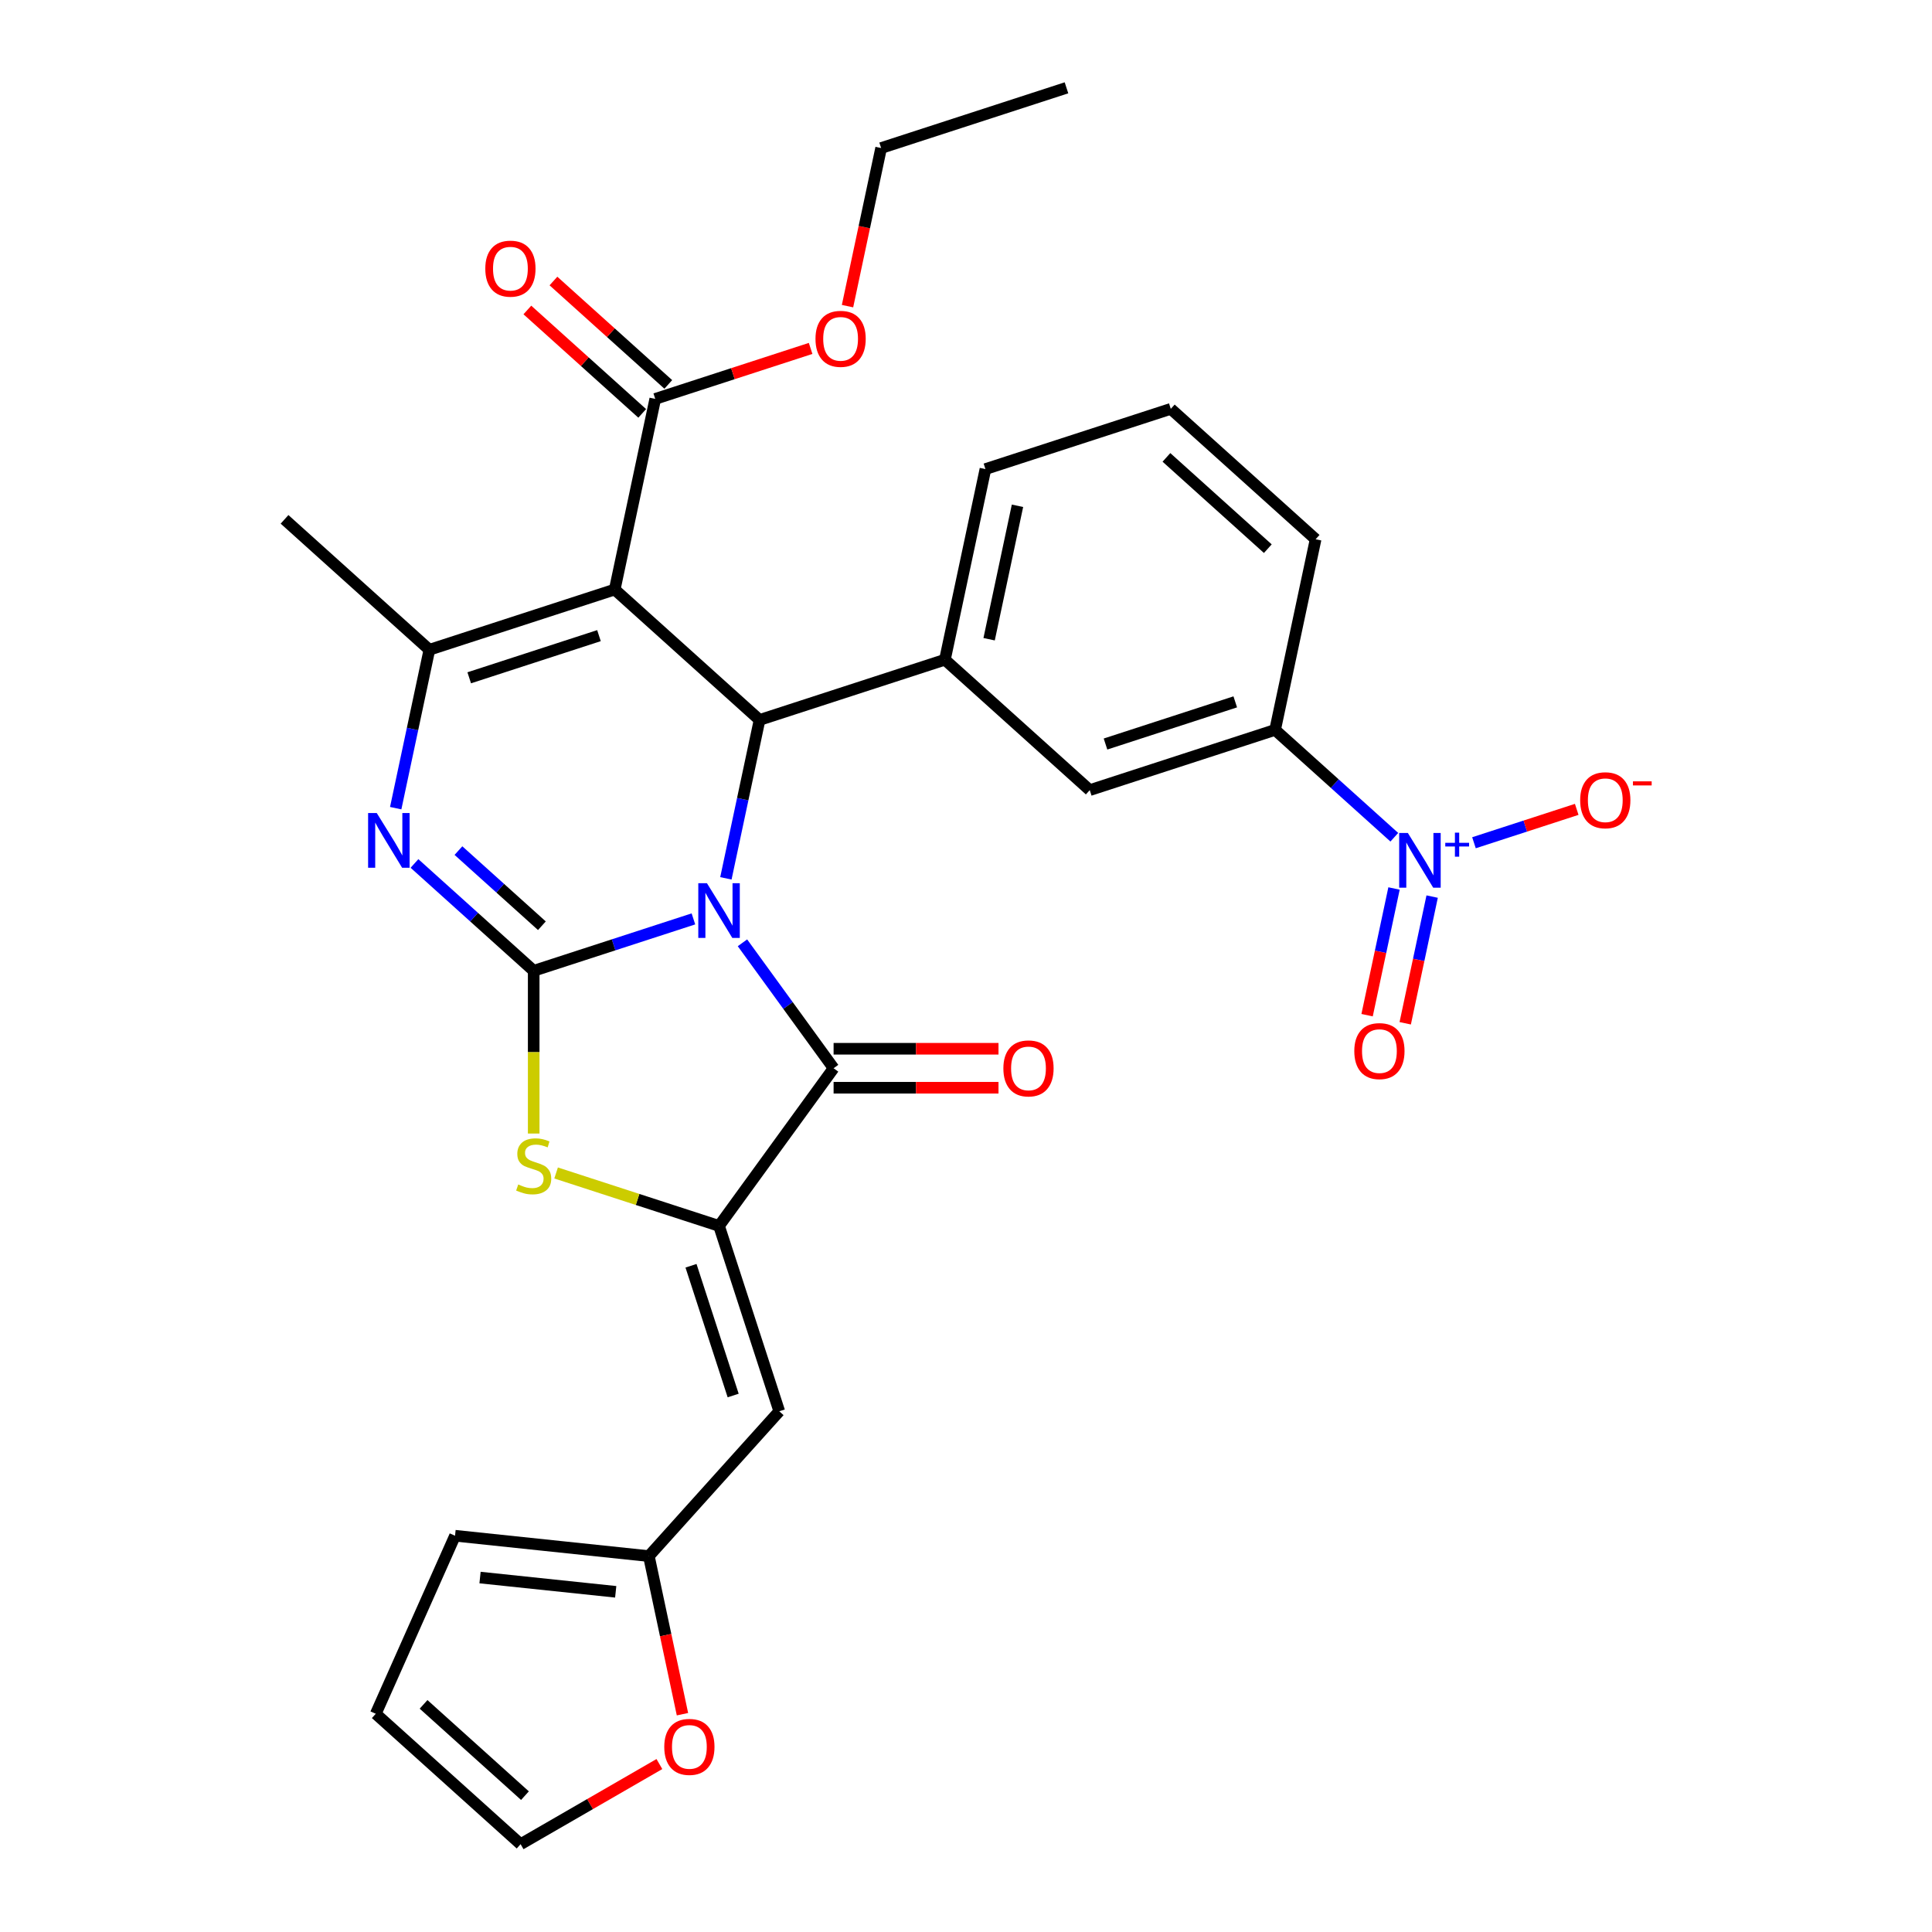 <?xml version='1.0' encoding='iso-8859-1'?>
<svg version='1.1' baseProfile='full'
              xmlns='http://www.w3.org/2000/svg'
                      xmlns:rdkit='http://www.rdkit.org/xml'
                      xmlns:xlink='http://www.w3.org/1999/xlink'
                  xml:space='preserve'
width='1000px' height='1000px' viewBox='0 0 1000 1000'>
<!-- END OF HEADER -->
<rect style='opacity:1.0;fill:#FFFFFF;stroke:none' width='1000' height='1000' x='0' y='0'> </rect>
<path class='bond-0' d='M 358.913,475.621 L 317.575,489.053' style='fill:none;fill-rule:evenodd;stroke:#0000FF;stroke-width:6px;stroke-linecap:butt;stroke-linejoin:miter;stroke-opacity:1' />
<path class='bond-0' d='M 317.575,489.053 L 276.237,502.484' style='fill:none;fill-rule:evenodd;stroke:#000000;stroke-width:6px;stroke-linecap:butt;stroke-linejoin:miter;stroke-opacity:1' />
<path class='bond-2' d='M 375.721,454.63 L 384.435,413.636' style='fill:none;fill-rule:evenodd;stroke:#0000FF;stroke-width:6px;stroke-linecap:butt;stroke-linejoin:miter;stroke-opacity:1' />
<path class='bond-2' d='M 384.435,413.636 L 393.148,372.641' style='fill:none;fill-rule:evenodd;stroke:#000000;stroke-width:6px;stroke-linecap:butt;stroke-linejoin:miter;stroke-opacity:1' />
<path class='bond-3' d='M 384.295,487.994 L 407.882,520.458' style='fill:none;fill-rule:evenodd;stroke:#0000FF;stroke-width:6px;stroke-linecap:butt;stroke-linejoin:miter;stroke-opacity:1' />
<path class='bond-3' d='M 407.882,520.458 L 431.468,552.922' style='fill:none;fill-rule:evenodd;stroke:#000000;stroke-width:6px;stroke-linecap:butt;stroke-linejoin:miter;stroke-opacity:1' />
<path class='bond-4' d='M 276.237,502.484 L 245.385,474.706' style='fill:none;fill-rule:evenodd;stroke:#000000;stroke-width:6px;stroke-linecap:butt;stroke-linejoin:miter;stroke-opacity:1' />
<path class='bond-4' d='M 245.385,474.706 L 214.533,446.927' style='fill:none;fill-rule:evenodd;stroke:#0000FF;stroke-width:6px;stroke-linecap:butt;stroke-linejoin:miter;stroke-opacity:1' />
<path class='bond-4' d='M 280.481,479.158 L 258.885,459.712' style='fill:none;fill-rule:evenodd;stroke:#000000;stroke-width:6px;stroke-linecap:butt;stroke-linejoin:miter;stroke-opacity:1' />
<path class='bond-4' d='M 258.885,459.712 L 237.289,440.267' style='fill:none;fill-rule:evenodd;stroke:#0000FF;stroke-width:6px;stroke-linecap:butt;stroke-linejoin:miter;stroke-opacity:1' />
<path class='bond-7' d='M 276.237,502.484 L 276.237,544.601' style='fill:none;fill-rule:evenodd;stroke:#000000;stroke-width:6px;stroke-linecap:butt;stroke-linejoin:miter;stroke-opacity:1' />
<path class='bond-7' d='M 276.237,544.601 L 276.237,586.718' style='fill:none;fill-rule:evenodd;stroke:#CCCC00;stroke-width:6px;stroke-linecap:butt;stroke-linejoin:miter;stroke-opacity:1' />
<path class='bond-1' d='M 318.183,305.142 L 393.148,372.641' style='fill:none;fill-rule:evenodd;stroke:#000000;stroke-width:6px;stroke-linecap:butt;stroke-linejoin:miter;stroke-opacity:1' />
<path class='bond-6' d='M 318.183,305.142 L 222.245,336.314' style='fill:none;fill-rule:evenodd;stroke:#000000;stroke-width:6px;stroke-linecap:butt;stroke-linejoin:miter;stroke-opacity:1' />
<path class='bond-6' d='M 310.027,329.005 L 242.87,350.826' style='fill:none;fill-rule:evenodd;stroke:#000000;stroke-width:6px;stroke-linecap:butt;stroke-linejoin:miter;stroke-opacity:1' />
<path class='bond-11' d='M 318.183,305.142 L 339.156,206.47' style='fill:none;fill-rule:evenodd;stroke:#000000;stroke-width:6px;stroke-linecap:butt;stroke-linejoin:miter;stroke-opacity:1' />
<path class='bond-10' d='M 393.148,372.641 L 489.087,341.469' style='fill:none;fill-rule:evenodd;stroke:#000000;stroke-width:6px;stroke-linecap:butt;stroke-linejoin:miter;stroke-opacity:1' />
<path class='bond-5' d='M 431.468,552.922 L 372.175,634.533' style='fill:none;fill-rule:evenodd;stroke:#000000;stroke-width:6px;stroke-linecap:butt;stroke-linejoin:miter;stroke-opacity:1' />
<path class='bond-16' d='M 431.468,563.01 L 474.145,563.01' style='fill:none;fill-rule:evenodd;stroke:#000000;stroke-width:6px;stroke-linecap:butt;stroke-linejoin:miter;stroke-opacity:1' />
<path class='bond-16' d='M 474.145,563.01 L 516.822,563.01' style='fill:none;fill-rule:evenodd;stroke:#FF0000;stroke-width:6px;stroke-linecap:butt;stroke-linejoin:miter;stroke-opacity:1' />
<path class='bond-16' d='M 431.468,542.835 L 474.145,542.835' style='fill:none;fill-rule:evenodd;stroke:#000000;stroke-width:6px;stroke-linecap:butt;stroke-linejoin:miter;stroke-opacity:1' />
<path class='bond-16' d='M 474.145,542.835 L 516.822,542.835' style='fill:none;fill-rule:evenodd;stroke:#FF0000;stroke-width:6px;stroke-linecap:butt;stroke-linejoin:miter;stroke-opacity:1' />
<path class='bond-31' d='M 204.817,418.304 L 213.531,377.309' style='fill:none;fill-rule:evenodd;stroke:#0000FF;stroke-width:6px;stroke-linecap:butt;stroke-linejoin:miter;stroke-opacity:1' />
<path class='bond-31' d='M 213.531,377.309 L 222.245,336.314' style='fill:none;fill-rule:evenodd;stroke:#000000;stroke-width:6px;stroke-linecap:butt;stroke-linejoin:miter;stroke-opacity:1' />
<path class='bond-9' d='M 372.175,634.533 L 403.347,730.471' style='fill:none;fill-rule:evenodd;stroke:#000000;stroke-width:6px;stroke-linecap:butt;stroke-linejoin:miter;stroke-opacity:1' />
<path class='bond-9' d='M 357.663,655.158 L 379.484,722.315' style='fill:none;fill-rule:evenodd;stroke:#000000;stroke-width:6px;stroke-linecap:butt;stroke-linejoin:miter;stroke-opacity:1' />
<path class='bond-30' d='M 372.175,634.533 L 330.007,620.831' style='fill:none;fill-rule:evenodd;stroke:#000000;stroke-width:6px;stroke-linecap:butt;stroke-linejoin:miter;stroke-opacity:1' />
<path class='bond-30' d='M 330.007,620.831 L 287.839,607.13' style='fill:none;fill-rule:evenodd;stroke:#CCCC00;stroke-width:6px;stroke-linecap:butt;stroke-linejoin:miter;stroke-opacity:1' />
<path class='bond-24' d='M 222.245,336.314 L 147.279,268.815' style='fill:none;fill-rule:evenodd;stroke:#000000;stroke-width:6px;stroke-linecap:butt;stroke-linejoin:miter;stroke-opacity:1' />
<path class='bond-8' d='M 721.694,433.353 L 690.842,405.574' style='fill:none;fill-rule:evenodd;stroke:#0000FF;stroke-width:6px;stroke-linecap:butt;stroke-linejoin:miter;stroke-opacity:1' />
<path class='bond-8' d='M 690.842,405.574 L 659.991,377.795' style='fill:none;fill-rule:evenodd;stroke:#000000;stroke-width:6px;stroke-linecap:butt;stroke-linejoin:miter;stroke-opacity:1' />
<path class='bond-15' d='M 762.923,436.207 L 789.515,427.567' style='fill:none;fill-rule:evenodd;stroke:#0000FF;stroke-width:6px;stroke-linecap:butt;stroke-linejoin:miter;stroke-opacity:1' />
<path class='bond-15' d='M 789.515,427.567 L 816.108,418.926' style='fill:none;fill-rule:evenodd;stroke:#FF0000;stroke-width:6px;stroke-linecap:butt;stroke-linejoin:miter;stroke-opacity:1' />
<path class='bond-17' d='M 721.543,459.879 L 714.574,492.666' style='fill:none;fill-rule:evenodd;stroke:#0000FF;stroke-width:6px;stroke-linecap:butt;stroke-linejoin:miter;stroke-opacity:1' />
<path class='bond-17' d='M 714.574,492.666 L 707.605,525.453' style='fill:none;fill-rule:evenodd;stroke:#FF0000;stroke-width:6px;stroke-linecap:butt;stroke-linejoin:miter;stroke-opacity:1' />
<path class='bond-17' d='M 741.277,464.073 L 734.308,496.86' style='fill:none;fill-rule:evenodd;stroke:#0000FF;stroke-width:6px;stroke-linecap:butt;stroke-linejoin:miter;stroke-opacity:1' />
<path class='bond-17' d='M 734.308,496.86 L 727.339,529.647' style='fill:none;fill-rule:evenodd;stroke:#FF0000;stroke-width:6px;stroke-linecap:butt;stroke-linejoin:miter;stroke-opacity:1' />
<path class='bond-13' d='M 403.347,730.471 L 335.848,805.436' style='fill:none;fill-rule:evenodd;stroke:#000000;stroke-width:6px;stroke-linecap:butt;stroke-linejoin:miter;stroke-opacity:1' />
<path class='bond-14' d='M 489.087,341.469 L 564.052,408.968' style='fill:none;fill-rule:evenodd;stroke:#000000;stroke-width:6px;stroke-linecap:butt;stroke-linejoin:miter;stroke-opacity:1' />
<path class='bond-25' d='M 489.087,341.469 L 510.06,242.797' style='fill:none;fill-rule:evenodd;stroke:#000000;stroke-width:6px;stroke-linecap:butt;stroke-linejoin:miter;stroke-opacity:1' />
<path class='bond-25' d='M 511.967,330.862 L 526.648,261.793' style='fill:none;fill-rule:evenodd;stroke:#000000;stroke-width:6px;stroke-linecap:butt;stroke-linejoin:miter;stroke-opacity:1' />
<path class='bond-19' d='M 345.906,198.974 L 316.185,172.212' style='fill:none;fill-rule:evenodd;stroke:#000000;stroke-width:6px;stroke-linecap:butt;stroke-linejoin:miter;stroke-opacity:1' />
<path class='bond-19' d='M 316.185,172.212 L 286.463,145.451' style='fill:none;fill-rule:evenodd;stroke:#FF0000;stroke-width:6px;stroke-linecap:butt;stroke-linejoin:miter;stroke-opacity:1' />
<path class='bond-19' d='M 332.406,213.967 L 302.685,187.205' style='fill:none;fill-rule:evenodd;stroke:#000000;stroke-width:6px;stroke-linecap:butt;stroke-linejoin:miter;stroke-opacity:1' />
<path class='bond-19' d='M 302.685,187.205 L 272.963,160.444' style='fill:none;fill-rule:evenodd;stroke:#FF0000;stroke-width:6px;stroke-linecap:butt;stroke-linejoin:miter;stroke-opacity:1' />
<path class='bond-23' d='M 339.156,206.47 L 379.365,193.406' style='fill:none;fill-rule:evenodd;stroke:#000000;stroke-width:6px;stroke-linecap:butt;stroke-linejoin:miter;stroke-opacity:1' />
<path class='bond-23' d='M 379.365,193.406 L 419.573,180.342' style='fill:none;fill-rule:evenodd;stroke:#FF0000;stroke-width:6px;stroke-linecap:butt;stroke-linejoin:miter;stroke-opacity:1' />
<path class='bond-12' d='M 659.991,377.795 L 564.052,408.968' style='fill:none;fill-rule:evenodd;stroke:#000000;stroke-width:6px;stroke-linecap:butt;stroke-linejoin:miter;stroke-opacity:1' />
<path class='bond-12' d='M 639.365,363.283 L 572.208,385.104' style='fill:none;fill-rule:evenodd;stroke:#000000;stroke-width:6px;stroke-linecap:butt;stroke-linejoin:miter;stroke-opacity:1' />
<path class='bond-32' d='M 659.991,377.795 L 680.964,279.124' style='fill:none;fill-rule:evenodd;stroke:#000000;stroke-width:6px;stroke-linecap:butt;stroke-linejoin:miter;stroke-opacity:1' />
<path class='bond-18' d='M 335.848,805.436 L 344.545,846.351' style='fill:none;fill-rule:evenodd;stroke:#000000;stroke-width:6px;stroke-linecap:butt;stroke-linejoin:miter;stroke-opacity:1' />
<path class='bond-18' d='M 344.545,846.351 L 353.242,887.266' style='fill:none;fill-rule:evenodd;stroke:#FF0000;stroke-width:6px;stroke-linecap:butt;stroke-linejoin:miter;stroke-opacity:1' />
<path class='bond-20' d='M 335.848,805.436 L 235.525,794.892' style='fill:none;fill-rule:evenodd;stroke:#000000;stroke-width:6px;stroke-linecap:butt;stroke-linejoin:miter;stroke-opacity:1' />
<path class='bond-20' d='M 318.691,823.919 L 248.465,816.538' style='fill:none;fill-rule:evenodd;stroke:#000000;stroke-width:6px;stroke-linecap:butt;stroke-linejoin:miter;stroke-opacity:1' />
<path class='bond-21' d='M 341.3,913.069 L 305.38,933.807' style='fill:none;fill-rule:evenodd;stroke:#FF0000;stroke-width:6px;stroke-linecap:butt;stroke-linejoin:miter;stroke-opacity:1' />
<path class='bond-21' d='M 305.38,933.807 L 269.461,954.545' style='fill:none;fill-rule:evenodd;stroke:#000000;stroke-width:6px;stroke-linecap:butt;stroke-linejoin:miter;stroke-opacity:1' />
<path class='bond-22' d='M 235.525,794.892 L 194.496,887.046' style='fill:none;fill-rule:evenodd;stroke:#000000;stroke-width:6px;stroke-linecap:butt;stroke-linejoin:miter;stroke-opacity:1' />
<path class='bond-33' d='M 269.461,954.545 L 194.496,887.046' style='fill:none;fill-rule:evenodd;stroke:#000000;stroke-width:6px;stroke-linecap:butt;stroke-linejoin:miter;stroke-opacity:1' />
<path class='bond-33' d='M 271.716,929.428 L 219.24,882.178' style='fill:none;fill-rule:evenodd;stroke:#000000;stroke-width:6px;stroke-linecap:butt;stroke-linejoin:miter;stroke-opacity:1' />
<path class='bond-28' d='M 438.675,158.456 L 447.371,117.542' style='fill:none;fill-rule:evenodd;stroke:#FF0000;stroke-width:6px;stroke-linecap:butt;stroke-linejoin:miter;stroke-opacity:1' />
<path class='bond-28' d='M 447.371,117.542 L 456.068,76.627' style='fill:none;fill-rule:evenodd;stroke:#000000;stroke-width:6px;stroke-linecap:butt;stroke-linejoin:miter;stroke-opacity:1' />
<path class='bond-27' d='M 510.06,242.797 L 605.999,211.625' style='fill:none;fill-rule:evenodd;stroke:#000000;stroke-width:6px;stroke-linecap:butt;stroke-linejoin:miter;stroke-opacity:1' />
<path class='bond-26' d='M 680.964,279.124 L 605.999,211.625' style='fill:none;fill-rule:evenodd;stroke:#000000;stroke-width:6px;stroke-linecap:butt;stroke-linejoin:miter;stroke-opacity:1' />
<path class='bond-26' d='M 656.219,283.992 L 603.744,236.743' style='fill:none;fill-rule:evenodd;stroke:#000000;stroke-width:6px;stroke-linecap:butt;stroke-linejoin:miter;stroke-opacity:1' />
<path class='bond-29' d='M 456.068,76.627 L 552.007,45.455' style='fill:none;fill-rule:evenodd;stroke:#000000;stroke-width:6px;stroke-linecap:butt;stroke-linejoin:miter;stroke-opacity:1' />
<path  class='atom-0' d='M 365.915 457.152
L 375.195 472.152
Q 376.115 473.632, 377.595 476.312
Q 379.075 478.992, 379.155 479.152
L 379.155 457.152
L 382.915 457.152
L 382.915 485.472
L 379.035 485.472
L 369.075 469.072
Q 367.915 467.152, 366.675 464.952
Q 365.475 462.752, 365.115 462.072
L 365.115 485.472
L 361.435 485.472
L 361.435 457.152
L 365.915 457.152
' fill='#0000FF'/>
<path  class='atom-5' d='M 195.011 420.825
L 204.291 435.825
Q 205.211 437.305, 206.691 439.985
Q 208.171 442.665, 208.251 442.825
L 208.251 420.825
L 212.011 420.825
L 212.011 449.145
L 208.131 449.145
L 198.171 432.745
Q 197.011 430.825, 195.771 428.625
Q 194.571 426.425, 194.211 425.745
L 194.211 449.145
L 190.531 449.145
L 190.531 420.825
L 195.011 420.825
' fill='#0000FF'/>
<path  class='atom-8' d='M 268.237 613.08
Q 268.557 613.2, 269.877 613.76
Q 271.197 614.32, 272.637 614.68
Q 274.117 615, 275.557 615
Q 278.237 615, 279.797 613.72
Q 281.357 612.4, 281.357 610.12
Q 281.357 608.56, 280.557 607.6
Q 279.797 606.64, 278.597 606.12
Q 277.397 605.6, 275.397 605
Q 272.877 604.24, 271.357 603.52
Q 269.877 602.8, 268.797 601.28
Q 267.757 599.76, 267.757 597.2
Q 267.757 593.64, 270.157 591.44
Q 272.597 589.24, 277.397 589.24
Q 280.677 589.24, 284.397 590.8
L 283.477 593.88
Q 280.077 592.48, 277.517 592.48
Q 274.757 592.48, 273.237 593.64
Q 271.717 594.76, 271.757 596.72
Q 271.757 598.24, 272.517 599.16
Q 273.317 600.08, 274.437 600.6
Q 275.597 601.12, 277.517 601.72
Q 280.077 602.52, 281.597 603.32
Q 283.117 604.12, 284.197 605.76
Q 285.317 607.36, 285.317 610.12
Q 285.317 614.04, 282.677 616.16
Q 280.077 618.24, 275.717 618.24
Q 273.197 618.24, 271.277 617.68
Q 269.397 617.16, 267.157 616.24
L 268.237 613.08
' fill='#CCCC00'/>
<path  class='atom-9' d='M 728.696 431.134
L 737.976 446.134
Q 738.896 447.614, 740.376 450.294
Q 741.856 452.974, 741.936 453.134
L 741.936 431.134
L 745.696 431.134
L 745.696 459.454
L 741.816 459.454
L 731.856 443.054
Q 730.696 441.134, 729.456 438.934
Q 728.256 436.734, 727.896 436.054
L 727.896 459.454
L 724.216 459.454
L 724.216 431.134
L 728.696 431.134
' fill='#0000FF'/>
<path  class='atom-9' d='M 748.072 436.239
L 753.062 436.239
L 753.062 430.985
L 755.279 430.985
L 755.279 436.239
L 760.401 436.239
L 760.401 438.14
L 755.279 438.14
L 755.279 443.42
L 753.062 443.42
L 753.062 438.14
L 748.072 438.14
L 748.072 436.239
' fill='#0000FF'/>
<path  class='atom-16' d='M 817.894 414.202
Q 817.894 407.402, 821.254 403.602
Q 824.614 399.802, 830.894 399.802
Q 837.174 399.802, 840.534 403.602
Q 843.894 407.402, 843.894 414.202
Q 843.894 421.082, 840.494 425.002
Q 837.094 428.882, 830.894 428.882
Q 824.654 428.882, 821.254 425.002
Q 817.894 421.122, 817.894 414.202
M 830.894 425.682
Q 835.214 425.682, 837.534 422.802
Q 839.894 419.882, 839.894 414.202
Q 839.894 408.642, 837.534 405.842
Q 835.214 403.002, 830.894 403.002
Q 826.574 403.002, 824.214 405.802
Q 821.894 408.602, 821.894 414.202
Q 821.894 419.922, 824.214 422.802
Q 826.574 425.682, 830.894 425.682
' fill='#FF0000'/>
<path  class='atom-16' d='M 845.214 404.424
L 854.903 404.424
L 854.903 406.536
L 845.214 406.536
L 845.214 404.424
' fill='#FF0000'/>
<path  class='atom-17' d='M 519.344 553.002
Q 519.344 546.202, 522.704 542.402
Q 526.064 538.602, 532.344 538.602
Q 538.624 538.602, 541.984 542.402
Q 545.344 546.202, 545.344 553.002
Q 545.344 559.882, 541.944 563.802
Q 538.544 567.682, 532.344 567.682
Q 526.104 567.682, 522.704 563.802
Q 519.344 559.922, 519.344 553.002
M 532.344 564.482
Q 536.664 564.482, 538.984 561.602
Q 541.344 558.682, 541.344 553.002
Q 541.344 547.442, 538.984 544.642
Q 536.664 541.802, 532.344 541.802
Q 528.024 541.802, 525.664 544.602
Q 523.344 547.402, 523.344 553.002
Q 523.344 558.722, 525.664 561.602
Q 528.024 564.482, 532.344 564.482
' fill='#FF0000'/>
<path  class='atom-18' d='M 700.983 544.046
Q 700.983 537.246, 704.343 533.446
Q 707.703 529.646, 713.983 529.646
Q 720.263 529.646, 723.623 533.446
Q 726.983 537.246, 726.983 544.046
Q 726.983 550.926, 723.583 554.846
Q 720.183 558.726, 713.983 558.726
Q 707.743 558.726, 704.343 554.846
Q 700.983 550.966, 700.983 544.046
M 713.983 555.526
Q 718.303 555.526, 720.623 552.646
Q 722.983 549.726, 722.983 544.046
Q 722.983 538.486, 720.623 535.686
Q 718.303 532.846, 713.983 532.846
Q 709.663 532.846, 707.303 535.646
Q 704.983 538.446, 704.983 544.046
Q 704.983 549.766, 707.303 552.646
Q 709.663 555.526, 713.983 555.526
' fill='#FF0000'/>
<path  class='atom-19' d='M 343.822 904.188
Q 343.822 897.388, 347.182 893.588
Q 350.542 889.788, 356.822 889.788
Q 363.102 889.788, 366.462 893.588
Q 369.822 897.388, 369.822 904.188
Q 369.822 911.068, 366.422 914.988
Q 363.022 918.868, 356.822 918.868
Q 350.582 918.868, 347.182 914.988
Q 343.822 911.108, 343.822 904.188
M 356.822 915.668
Q 361.142 915.668, 363.462 912.788
Q 365.822 909.868, 365.822 904.188
Q 365.822 898.628, 363.462 895.828
Q 361.142 892.988, 356.822 892.988
Q 352.502 892.988, 350.142 895.788
Q 347.822 898.588, 347.822 904.188
Q 347.822 909.908, 350.142 912.788
Q 352.502 915.668, 356.822 915.668
' fill='#FF0000'/>
<path  class='atom-20' d='M 251.191 139.051
Q 251.191 132.251, 254.551 128.451
Q 257.911 124.651, 264.191 124.651
Q 270.471 124.651, 273.831 128.451
Q 277.191 132.251, 277.191 139.051
Q 277.191 145.931, 273.791 149.851
Q 270.391 153.731, 264.191 153.731
Q 257.951 153.731, 254.551 149.851
Q 251.191 145.971, 251.191 139.051
M 264.191 150.531
Q 268.511 150.531, 270.831 147.651
Q 273.191 144.731, 273.191 139.051
Q 273.191 133.491, 270.831 130.691
Q 268.511 127.851, 264.191 127.851
Q 259.871 127.851, 257.511 130.651
Q 255.191 133.451, 255.191 139.051
Q 255.191 144.771, 257.511 147.651
Q 259.871 150.531, 264.191 150.531
' fill='#FF0000'/>
<path  class='atom-24' d='M 422.095 175.378
Q 422.095 168.578, 425.455 164.778
Q 428.815 160.978, 435.095 160.978
Q 441.375 160.978, 444.735 164.778
Q 448.095 168.578, 448.095 175.378
Q 448.095 182.258, 444.695 186.178
Q 441.295 190.058, 435.095 190.058
Q 428.855 190.058, 425.455 186.178
Q 422.095 182.298, 422.095 175.378
M 435.095 186.858
Q 439.415 186.858, 441.735 183.978
Q 444.095 181.058, 444.095 175.378
Q 444.095 169.818, 441.735 167.018
Q 439.415 164.178, 435.095 164.178
Q 430.775 164.178, 428.415 166.978
Q 426.095 169.778, 426.095 175.378
Q 426.095 181.098, 428.415 183.978
Q 430.775 186.858, 435.095 186.858
' fill='#FF0000'/>
</svg>
